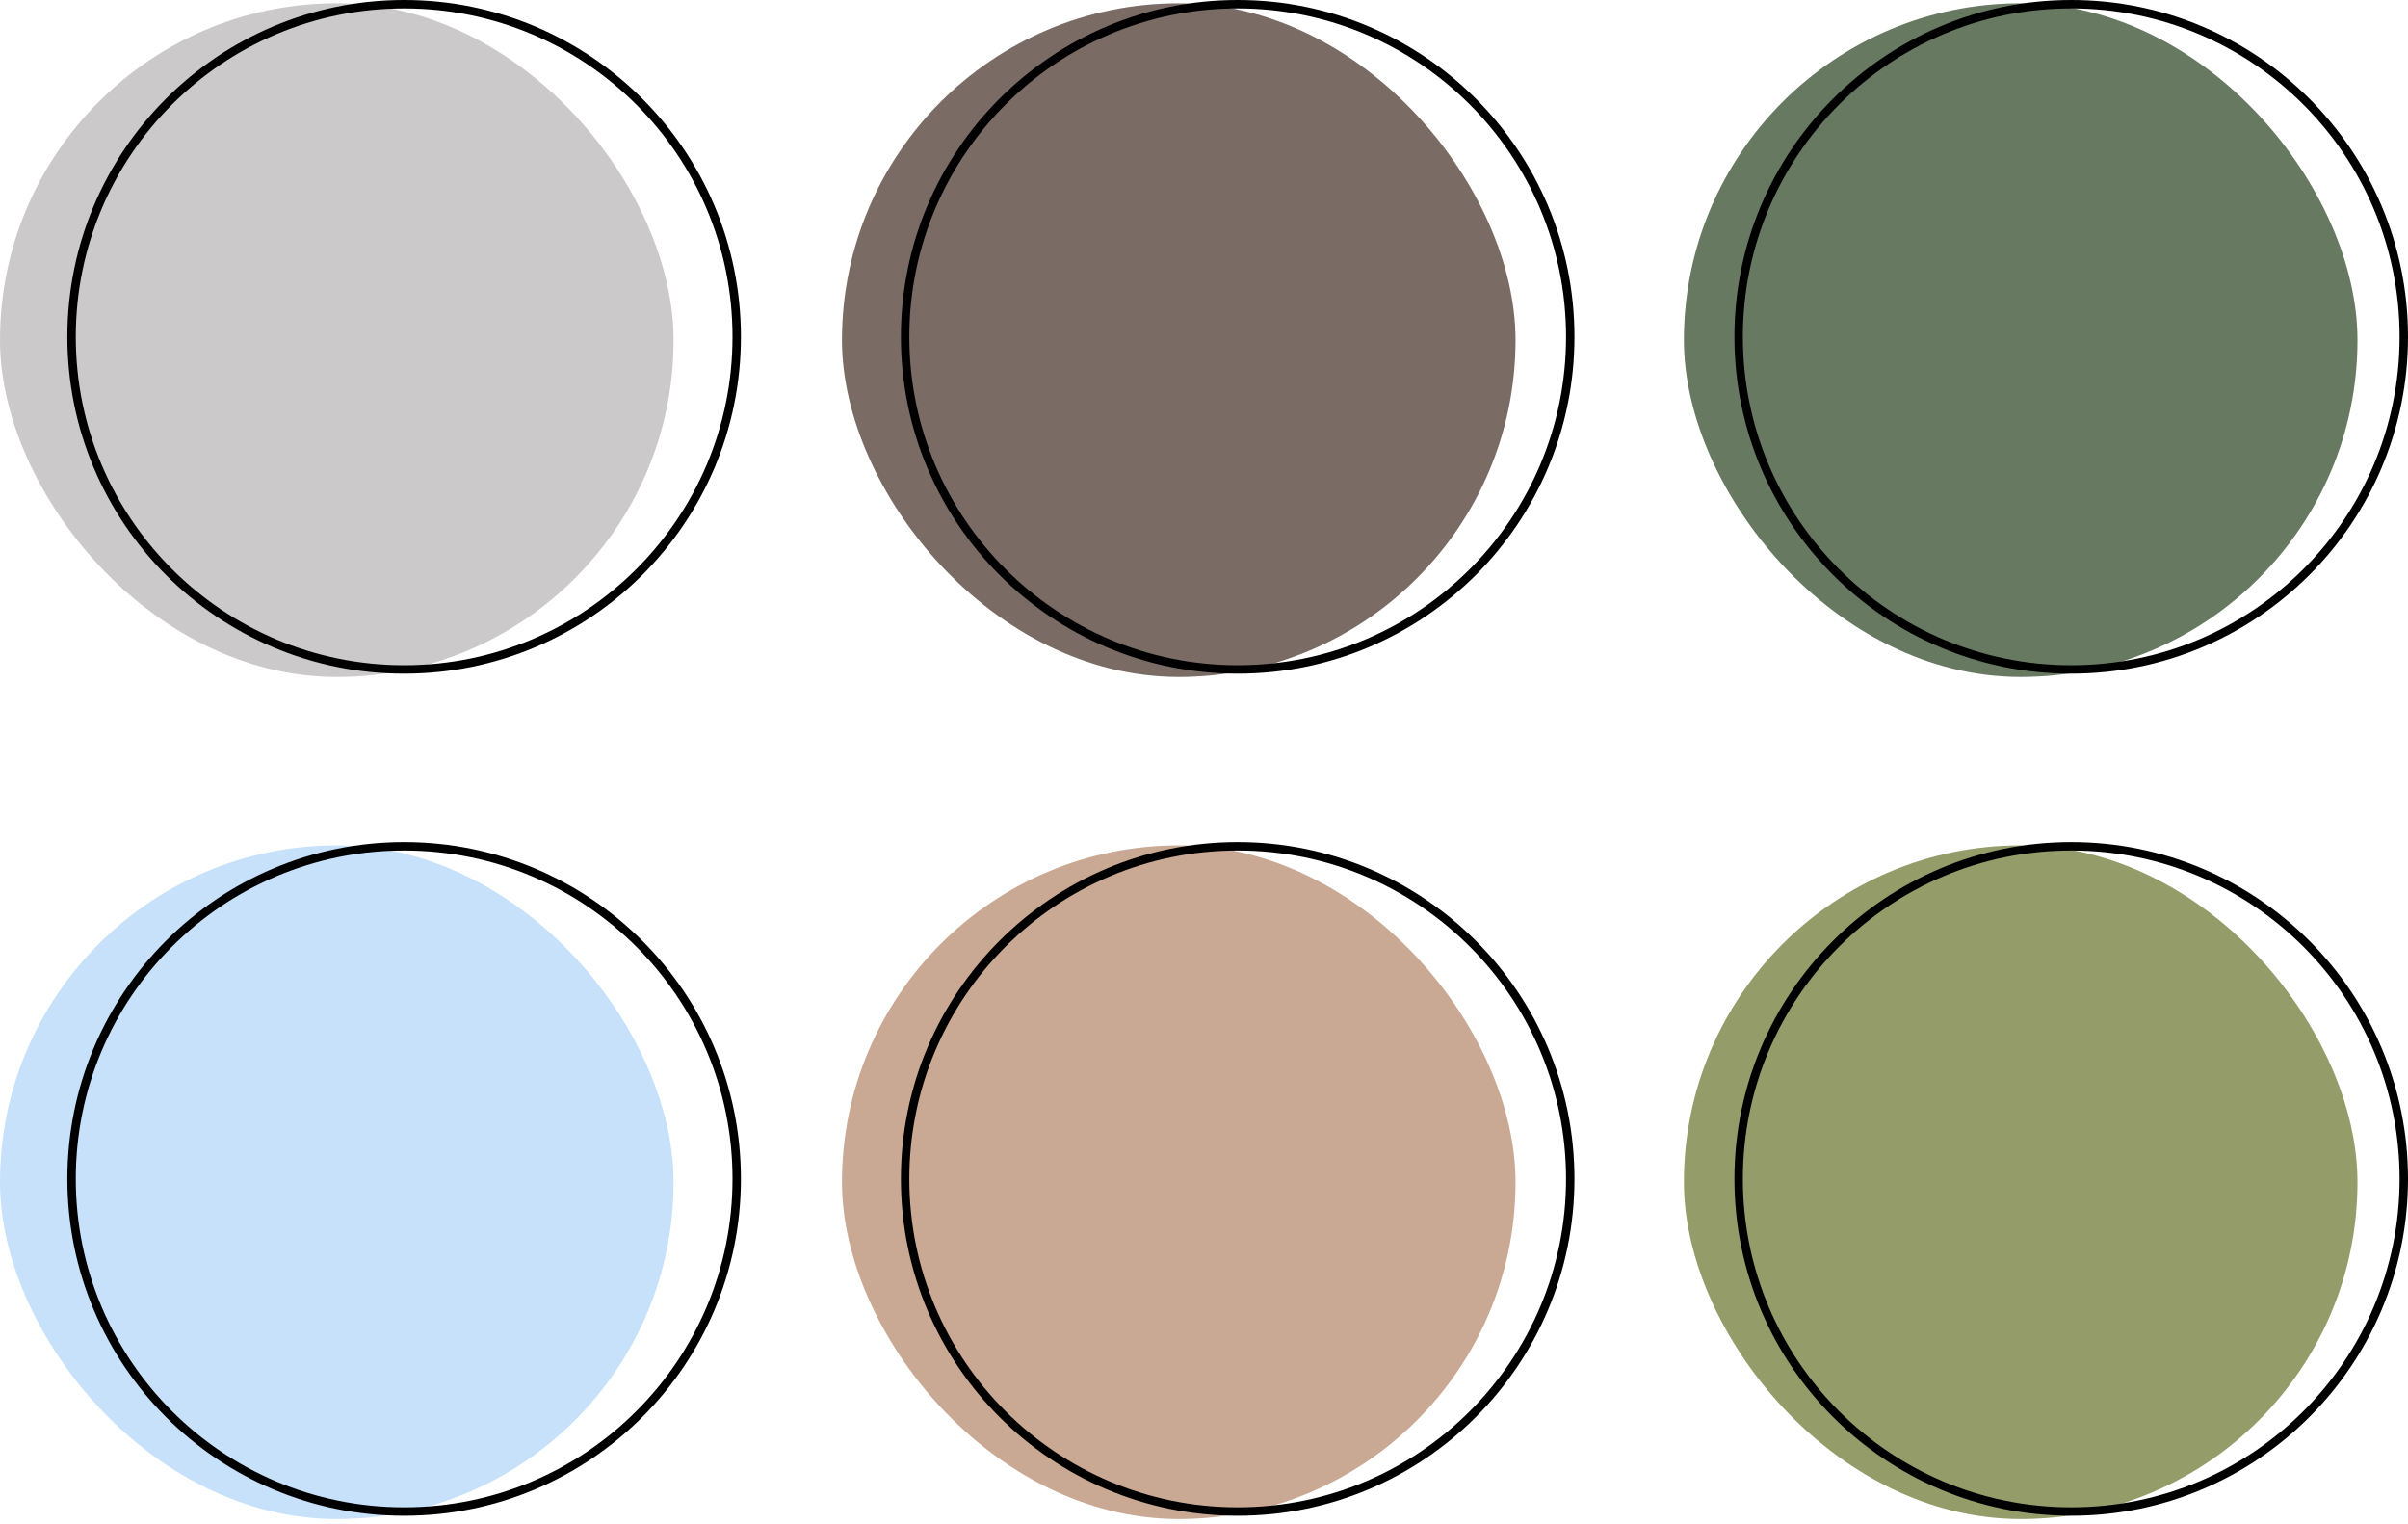 <?xml version="1.0" encoding="UTF-8"?> <svg xmlns="http://www.w3.org/2000/svg" width="286" height="181" viewBox="0 0 286 181" fill="none"><rect y="0.391" width="80" height="80" rx="40" fill="#CBC9CA"></rect><rect x="100" y="0.391" width="80" height="80" rx="40" fill="#7A6B64"></rect><rect x="200" y="0.391" width="80" height="80" rx="40" fill="#677961"></rect><rect y="100.391" width="80" height="80" rx="40" fill="#C7E1FA"></rect><rect x="100" y="100.391" width="80" height="80" rx="40" fill="#C9A994"></rect><rect x="200" y="100.391" width="80" height="80" rx="40" fill="#949C69"></rect><circle cx="48" cy="40" r="39.5" stroke="black"></circle><circle cx="48" cy="140" r="39.5" stroke="black"></circle><circle cx="147" cy="40" r="39.5" stroke="black"></circle><circle cx="147" cy="140" r="39.5" stroke="black"></circle><circle cx="246" cy="40" r="39.5" stroke="black"></circle><circle cx="246" cy="140" r="39.5" stroke="black"></circle></svg> 